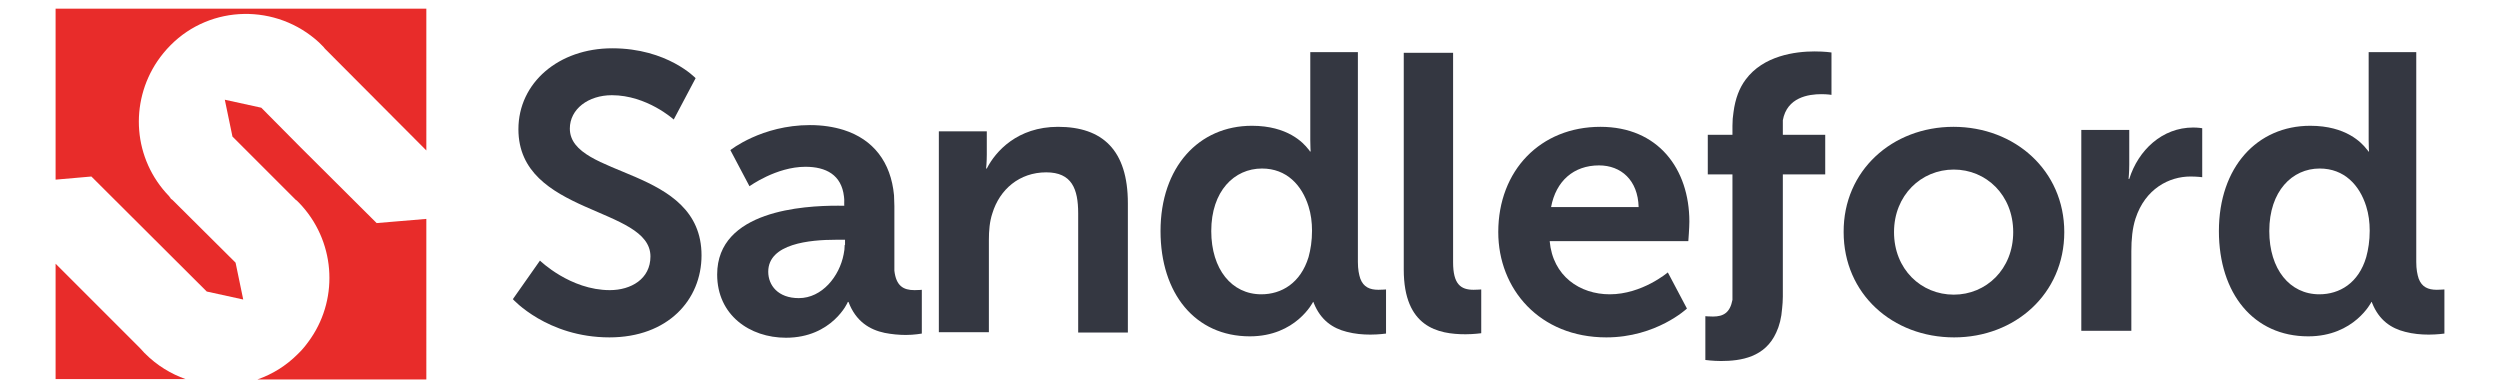 <?xml version="1.0" encoding="utf-8"?>
<!-- Generator: Adobe Illustrator 20.1.0, SVG Export Plug-In . SVG Version: 6.00 Build 0)  -->
<svg version="1.1" id="Layer_1" xmlns="http://www.w3.org/2000/svg" xmlns:xlink="http://www.w3.org/1999/xlink" x="0px" y="0px"
	 viewBox="0 0 719.5 111.6" style="enable-background:new 0 0 719.5 111.6;" xml:space="preserve">
<style type="text/css">
	.st0{fill:#343741;}
	.st1{fill:#E82C2A;}
</style>
<path class="st0" d="M155.4,75c0,0,8.7,8.5,20.1,8.5c6.1,0,11.7-3.2,11.7-9.7c0-14.4-38-11.9-38-36.6c0-13.4,11.6-23.3,27-23.3
	c15.9,0,24,8.6,24,8.6l-6.3,11.9c0,0-7.7-7-17.8-7c-6.8,0-12.1,4-12.1,9.6c0,14.3,37.9,10.8,37.9,36.5c0,12.8-9.7,23.6-26.5,23.6
	c-17.9,0-27.8-11-27.8-11L155.4,75z"/>
<path class="st0" d="M270.2,37.8H284v6.7c0,2.2-0.2,4-0.2,4h0.2c2.5-4.9,8.8-12,20.5-12c12.8,0,20.1,6.7,20.1,22v37.2h-14.3V61.4
	c0-7-1.8-11.8-9.2-11.8c-7.7,0-13.4,4.9-15.5,11.8c-0.8,2.4-1,5-1,7.7v26.5h-14.4V37.8z"/>
<g>
	<path class="st0" d="M396.7,83.4c-2.5,0-4.3-0.8-5.2-3.2c-0.4-1.2-0.7-2.7-0.7-4.8V15h-13.7v25.3c0,1.8,0.1,3.3,0.1,3.3H377
		c0,0-0.1-0.3-0.5-0.7c-1.4-1.8-5.9-6.7-16.2-6.7c-15.3,0-26.3,11.9-26.3,30.3c0,18,10,30.3,25.7,30.3c13.3,0,18.2-9.9,18.2-9.9h0.1
		c0,0.1,0.1,0.2,0.1,0.3c2,5,5.5,7.3,9.5,8.3c2.3,0.6,4.6,0.8,6.8,0.8c2.4,0,4.5-0.3,4.5-0.3V83.3C398.9,83.3,397.9,83.4,396.7,83.4
		z M363,84.7c-8.5,0-14.4-7.2-14.4-18.2c0-11.5,6.6-18,14.6-18c7.1,0,11.5,4.8,13.4,10.9c0.7,2.2,1,4.6,1,7c0,2.9-0.4,5.4-1,7.6
		C374.3,81.5,368.8,84.7,363,84.7z"/>
</g>
<path class="st0" d="M403.9,15.2h14.3v60.3c0,6.3,2.2,7.9,5.9,7.9c1.1,0,2.2-0.1,2.2-0.1v12.6c0,0-2.2,0.3-4.5,0.3
	c-7.9,0-17.8-2-17.8-18.6V15.2z"/>
<path class="st0" d="M460.6,36.5c-17.2,0-29.4,12.5-29.4,30.3c0,16.4,11.9,30.3,31.1,30.3c14.4,0,23.2-8.3,23.2-8.3L480,78.4
	c0,0-7.4,6.3-16.7,6.3c-8.6,0-16.4-5.2-17.3-15.3h39.9c0,0,0.3-3.9,0.3-5.6C486.2,48.6,477.2,36.5,460.6,36.5z M446.4,59.6
	c1.4-7.5,6.5-12,13.8-12c6.3,0,11.2,4.2,11.4,12H446.4z"/>
<path class="st0" d="M524.2,27.1c1.7,0,2.9,0.2,2.9,0.2V15.1c0,0-1.9-0.3-4.9-0.3c-5.5,0-14.7,1.2-19.8,8.1c-1.8,2.4-3,5.5-3.5,9.4
	c-0.2,1.2-0.3,2.5-0.3,3.9v2.6h-7.1v11.4h7.1v36.1c-0.7,3.7-2.6,4.8-5.6,4.8c-1.1,0-2.2-0.1-2.2-0.1v12.6c0,0,2.2,0.3,4.5,0.3
	c5.8,0,12.7-1.1,15.9-8.2c0.9-1.9,1.5-4.2,1.7-7c0.1-1,0.2-2.1,0.2-3.3V50.2h12.2V38.8h-12.2v-4.2C514.3,28,520.5,27.1,524.2,27.1z"
	/>
<path class="st0" d="M562.2,36.5c17.7,0,31.9,12.6,31.9,30.3c0,17.8-14.2,30.3-31.7,30.3c-17.7,0-31.8-12.5-31.8-30.3
	C530.5,49.1,544.6,36.5,562.2,36.5z M562.3,84.8c9.3,0,17.1-7.3,17.1-18c0-10.7-7.8-18-17.1-18c-9.4,0-17.2,7.4-17.2,18
	C545.1,77.5,552.9,84.8,562.3,84.8z"/>
<path class="st0" d="M599,37.4h13.8v10c0,2.2-0.2,4.1-0.2,4.1h0.2c2.6-8.3,9.5-14.8,18.4-14.8c1.4,0,2.6,0.2,2.6,0.2V51
	c0,0-1.5-0.2-3.4-0.2c-6.1,0-13,3.5-15.8,12.1c-0.9,2.8-1.2,6-1.2,9.4v22.9H599V37.4z"/>
<g>
	<path class="st0" d="M701.3,83.4c-2.5,0-4.3-0.8-5.2-3.2c-0.4-1.2-0.7-2.7-0.7-4.8V15h-13.7v25.3c0,1.8,0.1,3.3,0.1,3.3h-0.2
		c0,0-0.1-0.3-0.5-0.7c-1.4-1.8-5.9-6.7-16.2-6.7c-15.3,0-26.3,11.9-26.3,30.3c0,18,10,30.3,25.7,30.3c13.3,0,18.2-9.9,18.2-9.9h0.1
		c0,0.1,0.1,0.2,0.1,0.3c2,5,5.5,7.3,9.5,8.3c2.3,0.6,4.6,0.8,6.8,0.8c2.4,0,4.5-0.3,4.5-0.3V83.3C703.4,83.3,702.4,83.4,701.3,83.4
		z M667.5,84.7c-8.5,0-14.4-7.2-14.4-18.2c0-11.5,6.6-18,14.5-18c7.1,0,11.5,4.8,13.4,10.9c0.7,2.2,1,4.6,1,7c0,2.9-0.4,5.4-1,7.6
		C678.8,81.5,673.3,84.7,667.5,84.7z"/>
</g>
<g>
	<path class="st0" d="M243,58.4c0-0.6-0.1-1.2-0.1-1.8v2.6h0.1V58.4z"/>
	<path class="st0" d="M263.2,83.5c-3.2,0-5.3-1.2-5.8-5.6V59.3c0-1.1-0.1-2.1-0.1-3.1c-0.9-9.6-6-16.1-14.5-18.8
		c-2.9-0.9-6.1-1.4-9.7-1.4c-13.9,0-22.9,7.2-22.9,7.2l5.5,10.4c0,0,7.7-5.6,16.1-5.6c5.9,0,10.4,2.3,11.1,8.6
		c0.1,0.6,0.1,1.1,0.1,1.8v0.8h-0.1H241c-9.5,0-34.6,1.3-34.6,19.8c0,11.7,9.4,18.2,19.8,18.2c13.3,0,17.9-10.3,17.8-10.3h0.2l0,0
		c2.1,5.6,6.1,8,10.4,8.9c2,0.4,4.2,0.6,6.1,0.6c2.4,0,4.6-0.4,4.6-0.4V83.4C265.4,83.4,264.4,83.5,263.2,83.5z M243.1,70.5
		c0,0.9-0.1,1.8-0.3,2.7c-1.2,6.3-6.2,12.6-12.9,12.6c-6,0-8.8-3.7-8.8-7.6c0-8.1,12-9.2,19.5-9.2h2.3h0.3V70.5z"/>
</g>
<g>
	<path class="st1" d="M86.5,42.4L75.2,31l-10.5-2.3l2.2,10.6l18.1,18.1c0.1,0.1,0.2,0.2,0.4,0.3c0.1,0.1,0.1,0.1,0.2,0.2
		c0.1,0.1,0.1,0.1,0.2,0.2c0.1,0.1,0.2,0.2,0.3,0.3c10.3,10.7,11.5,27,3.4,38.9c-1.1,1.6-2.3,3.2-3.8,4.6c-3.4,3.4-7.3,5.8-11.6,7.3
		h48.6V63l-14.3,1.2L86.5,42.4z"/>
	<path class="st1" d="M41.7,101.7c-0.1-0.1-0.1-0.1-0.2-0.2c-0.4-0.4-0.7-0.8-1.1-1.2L16,75.9v33.2h37.4c-4.2-1.5-8.2-3.9-11.6-7.3
		C41.9,101.8,41.8,101.7,41.7,101.7z"/>
	<path class="st1" d="M16,2.5v49.2l10.3-0.9l33.2,33.1L70,86.2l-2.2-10.6L49.7,57.6c-0.1-0.1-0.2-0.2-0.4-0.3
		c-0.1-0.1-0.1-0.1-0.2-0.2C49.1,57,49,56.9,49,56.9c-0.1-0.1-0.2-0.2-0.3-0.4c-10.4-10.7-11.5-26.9-3.4-38.9
		c1.1-1.6,2.3-3.1,3.8-4.6C60.7,1.3,79.6,1,91.8,12.2l0,0l0.6,0.6c0.1,0.1,0.2,0.2,0.3,0.3c0.1,0.1,0.1,0.1,0.2,0.2
		c0.1,0.1,0.1,0.1,0.2,0.2c0.1,0.2,0.3,0.3,0.4,0.5l29.2,29.3V2.5H16z"/>
</g>
</svg>
